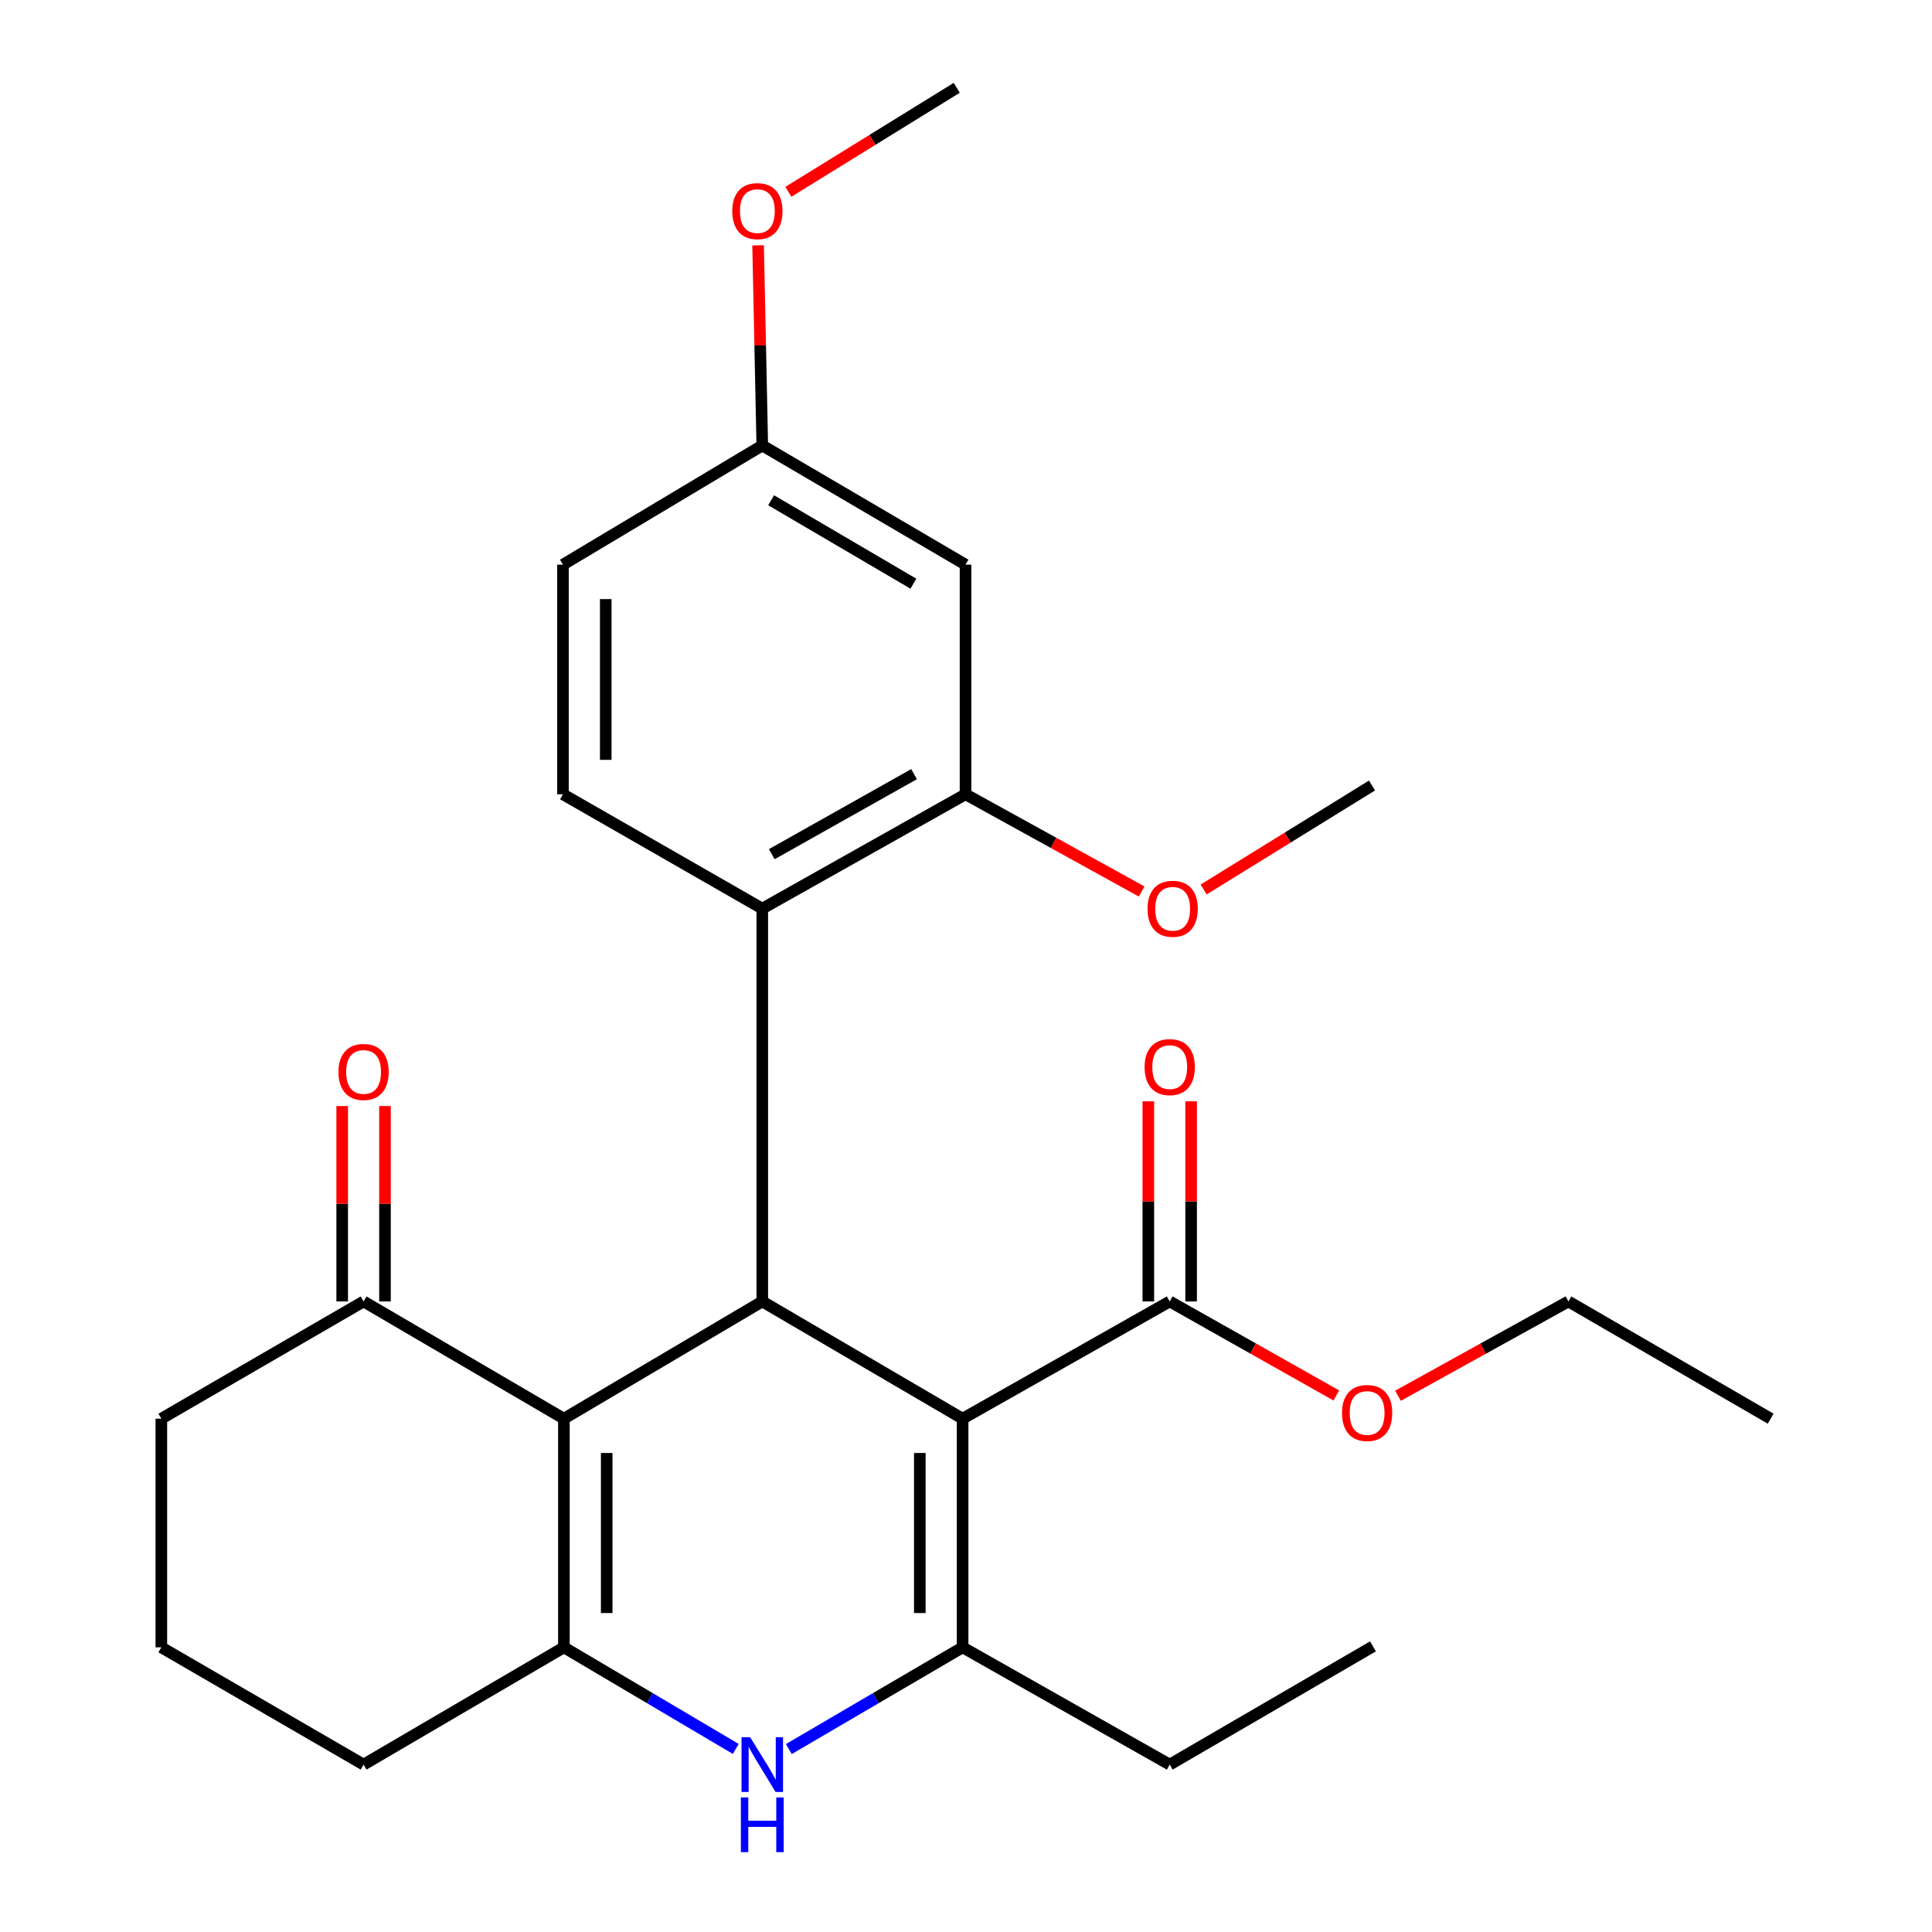 <?xml version='1.0' encoding='iso-8859-1'?>
<svg version='1.1' baseProfile='full'
              xmlns='http://www.w3.org/2000/svg'
                      xmlns:rdkit='http://www.rdkit.org/xml'
                      xmlns:xlink='http://www.w3.org/1999/xlink'
                  xml:space='preserve'
width='1000px' height='1000px' viewBox='0 0 1000 1000'>
<!-- END OF HEADER -->
<rect style='opacity:1.0;fill:#FFFFFF;stroke:none' width='1000' height='1000' x='0' y='0'> </rect>
<path class='bond-1' d='M 498.241,734.308 L 394.554,673.625' style='fill:none;fill-rule:evenodd;stroke:#000000;stroke-width:6px;stroke-linecap:butt;stroke-linejoin:miter;stroke-opacity:1' />
<path class='bond-2' d='M 498.241,734.308 L 498.241,852.661' style='fill:none;fill-rule:evenodd;stroke:#000000;stroke-width:6px;stroke-linecap:butt;stroke-linejoin:miter;stroke-opacity:1' />
<path class='bond-2' d='M 476.093,752.061 L 476.093,834.908' style='fill:none;fill-rule:evenodd;stroke:#000000;stroke-width:6px;stroke-linecap:butt;stroke-linejoin:miter;stroke-opacity:1' />
<path class='bond-6' d='M 498.241,734.308 L 605.446,673.625' style='fill:none;fill-rule:evenodd;stroke:#000000;stroke-width:6px;stroke-linecap:butt;stroke-linejoin:miter;stroke-opacity:1' />
<path class='bond-0' d='M 291.877,734.308 L 394.554,673.625' style='fill:none;fill-rule:evenodd;stroke:#000000;stroke-width:6px;stroke-linecap:butt;stroke-linejoin:miter;stroke-opacity:1' />
<path class='bond-8' d='M 291.877,734.308 L 188.191,673.625' style='fill:none;fill-rule:evenodd;stroke:#000000;stroke-width:6px;stroke-linecap:butt;stroke-linejoin:miter;stroke-opacity:1' />
<path class='bond-27' d='M 291.877,734.308 L 291.877,852.661' style='fill:none;fill-rule:evenodd;stroke:#000000;stroke-width:6px;stroke-linecap:butt;stroke-linejoin:miter;stroke-opacity:1' />
<path class='bond-27' d='M 314.025,752.061 L 314.025,834.908' style='fill:none;fill-rule:evenodd;stroke:#000000;stroke-width:6px;stroke-linecap:butt;stroke-linejoin:miter;stroke-opacity:1' />
<path class='bond-5' d='M 394.554,673.625 L 394.554,470.3' style='fill:none;fill-rule:evenodd;stroke:#000000;stroke-width:6px;stroke-linecap:butt;stroke-linejoin:miter;stroke-opacity:1' />
<path class='bond-4' d='M 498.241,852.661 L 453.269,878.986' style='fill:none;fill-rule:evenodd;stroke:#000000;stroke-width:6px;stroke-linecap:butt;stroke-linejoin:miter;stroke-opacity:1' />
<path class='bond-4' d='M 453.269,878.986 L 408.298,905.311' style='fill:none;fill-rule:evenodd;stroke:#0000FF;stroke-width:6px;stroke-linecap:butt;stroke-linejoin:miter;stroke-opacity:1' />
<path class='bond-16' d='M 498.241,852.661 L 605.446,913.356' style='fill:none;fill-rule:evenodd;stroke:#000000;stroke-width:6px;stroke-linecap:butt;stroke-linejoin:miter;stroke-opacity:1' />
<path class='bond-3' d='M 291.877,852.661 L 336.355,878.953' style='fill:none;fill-rule:evenodd;stroke:#000000;stroke-width:6px;stroke-linecap:butt;stroke-linejoin:miter;stroke-opacity:1' />
<path class='bond-3' d='M 336.355,878.953 L 380.833,905.245' style='fill:none;fill-rule:evenodd;stroke:#0000FF;stroke-width:6px;stroke-linecap:butt;stroke-linejoin:miter;stroke-opacity:1' />
<path class='bond-14' d='M 291.877,852.661 L 188.191,913.356' style='fill:none;fill-rule:evenodd;stroke:#000000;stroke-width:6px;stroke-linecap:butt;stroke-linejoin:miter;stroke-opacity:1' />
<path class='bond-7' d='M 394.554,470.3 L 499.754,411.118' style='fill:none;fill-rule:evenodd;stroke:#000000;stroke-width:6px;stroke-linecap:butt;stroke-linejoin:miter;stroke-opacity:1' />
<path class='bond-7' d='M 399.475,442.121 L 473.115,400.693' style='fill:none;fill-rule:evenodd;stroke:#000000;stroke-width:6px;stroke-linecap:butt;stroke-linejoin:miter;stroke-opacity:1' />
<path class='bond-10' d='M 394.554,470.3 L 291.385,411.118' style='fill:none;fill-rule:evenodd;stroke:#000000;stroke-width:6px;stroke-linecap:butt;stroke-linejoin:miter;stroke-opacity:1' />
<path class='bond-11' d='M 616.519,673.625 L 616.519,621.832' style='fill:none;fill-rule:evenodd;stroke:#000000;stroke-width:6px;stroke-linecap:butt;stroke-linejoin:miter;stroke-opacity:1' />
<path class='bond-11' d='M 616.519,621.832 L 616.519,570.04' style='fill:none;fill-rule:evenodd;stroke:#FF0000;stroke-width:6px;stroke-linecap:butt;stroke-linejoin:miter;stroke-opacity:1' />
<path class='bond-11' d='M 594.372,673.625 L 594.372,621.832' style='fill:none;fill-rule:evenodd;stroke:#000000;stroke-width:6px;stroke-linecap:butt;stroke-linejoin:miter;stroke-opacity:1' />
<path class='bond-11' d='M 594.372,621.832 L 594.372,570.04' style='fill:none;fill-rule:evenodd;stroke:#FF0000;stroke-width:6px;stroke-linecap:butt;stroke-linejoin:miter;stroke-opacity:1' />
<path class='bond-17' d='M 605.446,673.625 L 648.565,697.957' style='fill:none;fill-rule:evenodd;stroke:#000000;stroke-width:6px;stroke-linecap:butt;stroke-linejoin:miter;stroke-opacity:1' />
<path class='bond-17' d='M 648.565,697.957 L 691.685,722.29' style='fill:none;fill-rule:evenodd;stroke:#FF0000;stroke-width:6px;stroke-linecap:butt;stroke-linejoin:miter;stroke-opacity:1' />
<path class='bond-9' d='M 499.754,411.118 L 499.754,292.261' style='fill:none;fill-rule:evenodd;stroke:#000000;stroke-width:6px;stroke-linecap:butt;stroke-linejoin:miter;stroke-opacity:1' />
<path class='bond-18' d='M 499.754,411.118 L 545.332,436.276' style='fill:none;fill-rule:evenodd;stroke:#000000;stroke-width:6px;stroke-linecap:butt;stroke-linejoin:miter;stroke-opacity:1' />
<path class='bond-18' d='M 545.332,436.276 L 590.91,461.435' style='fill:none;fill-rule:evenodd;stroke:#FF0000;stroke-width:6px;stroke-linecap:butt;stroke-linejoin:miter;stroke-opacity:1' />
<path class='bond-12' d='M 199.265,673.625 L 199.265,623.056' style='fill:none;fill-rule:evenodd;stroke:#000000;stroke-width:6px;stroke-linecap:butt;stroke-linejoin:miter;stroke-opacity:1' />
<path class='bond-12' d='M 199.265,623.056 L 199.265,572.487' style='fill:none;fill-rule:evenodd;stroke:#FF0000;stroke-width:6px;stroke-linecap:butt;stroke-linejoin:miter;stroke-opacity:1' />
<path class='bond-12' d='M 177.118,673.625 L 177.118,623.056' style='fill:none;fill-rule:evenodd;stroke:#000000;stroke-width:6px;stroke-linecap:butt;stroke-linejoin:miter;stroke-opacity:1' />
<path class='bond-12' d='M 177.118,623.056 L 177.118,572.487' style='fill:none;fill-rule:evenodd;stroke:#FF0000;stroke-width:6px;stroke-linecap:butt;stroke-linejoin:miter;stroke-opacity:1' />
<path class='bond-20' d='M 188.191,673.625 L 83.508,734.308' style='fill:none;fill-rule:evenodd;stroke:#000000;stroke-width:6px;stroke-linecap:butt;stroke-linejoin:miter;stroke-opacity:1' />
<path class='bond-29' d='M 499.754,292.261 L 394.554,230.581' style='fill:none;fill-rule:evenodd;stroke:#000000;stroke-width:6px;stroke-linecap:butt;stroke-linejoin:miter;stroke-opacity:1' />
<path class='bond-29' d='M 472.772,302.115 L 399.133,258.939' style='fill:none;fill-rule:evenodd;stroke:#000000;stroke-width:6px;stroke-linecap:butt;stroke-linejoin:miter;stroke-opacity:1' />
<path class='bond-15' d='M 291.385,411.118 L 291.385,292.261' style='fill:none;fill-rule:evenodd;stroke:#000000;stroke-width:6px;stroke-linecap:butt;stroke-linejoin:miter;stroke-opacity:1' />
<path class='bond-15' d='M 313.532,393.29 L 313.532,310.09' style='fill:none;fill-rule:evenodd;stroke:#000000;stroke-width:6px;stroke-linecap:butt;stroke-linejoin:miter;stroke-opacity:1' />
<path class='bond-13' d='M 394.554,230.581 L 291.385,292.261' style='fill:none;fill-rule:evenodd;stroke:#000000;stroke-width:6px;stroke-linecap:butt;stroke-linejoin:miter;stroke-opacity:1' />
<path class='bond-19' d='M 394.554,230.581 L 393.473,178.783' style='fill:none;fill-rule:evenodd;stroke:#000000;stroke-width:6px;stroke-linecap:butt;stroke-linejoin:miter;stroke-opacity:1' />
<path class='bond-19' d='M 393.473,178.783 L 392.391,126.985' style='fill:none;fill-rule:evenodd;stroke:#FF0000;stroke-width:6px;stroke-linecap:butt;stroke-linejoin:miter;stroke-opacity:1' />
<path class='bond-21' d='M 188.191,913.356 L 83.508,852.661' style='fill:none;fill-rule:evenodd;stroke:#000000;stroke-width:6px;stroke-linecap:butt;stroke-linejoin:miter;stroke-opacity:1' />
<path class='bond-25' d='M 605.446,913.356 L 710.657,852.156' style='fill:none;fill-rule:evenodd;stroke:#000000;stroke-width:6px;stroke-linecap:butt;stroke-linejoin:miter;stroke-opacity:1' />
<path class='bond-22' d='M 723.595,722.44 L 767.702,698.032' style='fill:none;fill-rule:evenodd;stroke:#FF0000;stroke-width:6px;stroke-linecap:butt;stroke-linejoin:miter;stroke-opacity:1' />
<path class='bond-22' d='M 767.702,698.032 L 811.809,673.625' style='fill:none;fill-rule:evenodd;stroke:#000000;stroke-width:6px;stroke-linecap:butt;stroke-linejoin:miter;stroke-opacity:1' />
<path class='bond-23' d='M 623.003,460.398 L 666.578,433.482' style='fill:none;fill-rule:evenodd;stroke:#FF0000;stroke-width:6px;stroke-linecap:butt;stroke-linejoin:miter;stroke-opacity:1' />
<path class='bond-23' d='M 666.578,433.482 L 710.153,406.566' style='fill:none;fill-rule:evenodd;stroke:#000000;stroke-width:6px;stroke-linecap:butt;stroke-linejoin:miter;stroke-opacity:1' />
<path class='bond-24' d='M 408.052,99.287 L 451.627,72.371' style='fill:none;fill-rule:evenodd;stroke:#FF0000;stroke-width:6px;stroke-linecap:butt;stroke-linejoin:miter;stroke-opacity:1' />
<path class='bond-24' d='M 451.627,72.371 L 495.201,45.455' style='fill:none;fill-rule:evenodd;stroke:#000000;stroke-width:6px;stroke-linecap:butt;stroke-linejoin:miter;stroke-opacity:1' />
<path class='bond-28' d='M 83.508,734.308 L 83.508,852.661' style='fill:none;fill-rule:evenodd;stroke:#000000;stroke-width:6px;stroke-linecap:butt;stroke-linejoin:miter;stroke-opacity:1' />
<path class='bond-26' d='M 811.809,673.625 L 916.491,734.308' style='fill:none;fill-rule:evenodd;stroke:#000000;stroke-width:6px;stroke-linecap:butt;stroke-linejoin:miter;stroke-opacity:1' />
<path  class='atom-5' d='M 388.294 899.196
L 397.574 914.196
Q 398.494 915.676, 399.974 918.356
Q 401.454 921.036, 401.534 921.196
L 401.534 899.196
L 405.294 899.196
L 405.294 927.516
L 401.414 927.516
L 391.454 911.116
Q 390.294 909.196, 389.054 906.996
Q 387.854 904.796, 387.494 904.116
L 387.494 927.516
L 383.814 927.516
L 383.814 899.196
L 388.294 899.196
' fill='#0000FF'/>
<path  class='atom-5' d='M 383.474 930.348
L 387.314 930.348
L 387.314 942.388
L 401.794 942.388
L 401.794 930.348
L 405.634 930.348
L 405.634 958.668
L 401.794 958.668
L 401.794 945.588
L 387.314 945.588
L 387.314 958.668
L 383.474 958.668
L 383.474 930.348
' fill='#0000FF'/>
<path  class='atom-12' d='M 592.446 552.325
Q 592.446 545.525, 595.806 541.725
Q 599.166 537.925, 605.446 537.925
Q 611.726 537.925, 615.086 541.725
Q 618.446 545.525, 618.446 552.325
Q 618.446 559.205, 615.046 563.125
Q 611.646 567.005, 605.446 567.005
Q 599.206 567.005, 595.806 563.125
Q 592.446 559.245, 592.446 552.325
M 605.446 563.805
Q 609.766 563.805, 612.086 560.925
Q 614.446 558.005, 614.446 552.325
Q 614.446 546.765, 612.086 543.965
Q 609.766 541.125, 605.446 541.125
Q 601.126 541.125, 598.766 543.925
Q 596.446 546.725, 596.446 552.325
Q 596.446 558.045, 598.766 560.925
Q 601.126 563.805, 605.446 563.805
' fill='#FF0000'/>
<path  class='atom-13' d='M 175.191 554.835
Q 175.191 548.035, 178.551 544.235
Q 181.911 540.435, 188.191 540.435
Q 194.471 540.435, 197.831 544.235
Q 201.191 548.035, 201.191 554.835
Q 201.191 561.715, 197.791 565.635
Q 194.391 569.515, 188.191 569.515
Q 181.951 569.515, 178.551 565.635
Q 175.191 561.755, 175.191 554.835
M 188.191 566.315
Q 192.511 566.315, 194.831 563.435
Q 197.191 560.515, 197.191 554.835
Q 197.191 549.275, 194.831 546.475
Q 192.511 543.635, 188.191 543.635
Q 183.871 543.635, 181.511 546.435
Q 179.191 549.235, 179.191 554.835
Q 179.191 560.555, 181.511 563.435
Q 183.871 566.315, 188.191 566.315
' fill='#FF0000'/>
<path  class='atom-18' d='M 694.618 731.361
Q 694.618 724.561, 697.978 720.761
Q 701.338 716.961, 707.618 716.961
Q 713.898 716.961, 717.258 720.761
Q 720.618 724.561, 720.618 731.361
Q 720.618 738.241, 717.218 742.161
Q 713.818 746.041, 707.618 746.041
Q 701.378 746.041, 697.978 742.161
Q 694.618 738.281, 694.618 731.361
M 707.618 742.841
Q 711.938 742.841, 714.258 739.961
Q 716.618 737.041, 716.618 731.361
Q 716.618 725.801, 714.258 723.001
Q 711.938 720.161, 707.618 720.161
Q 703.298 720.161, 700.938 722.961
Q 698.618 725.761, 698.618 731.361
Q 698.618 737.081, 700.938 739.961
Q 703.298 742.841, 707.618 742.841
' fill='#FF0000'/>
<path  class='atom-19' d='M 593.971 470.38
Q 593.971 463.58, 597.331 459.78
Q 600.691 455.98, 606.971 455.98
Q 613.251 455.98, 616.611 459.78
Q 619.971 463.58, 619.971 470.38
Q 619.971 477.26, 616.571 481.18
Q 613.171 485.06, 606.971 485.06
Q 600.731 485.06, 597.331 481.18
Q 593.971 477.3, 593.971 470.38
M 606.971 481.86
Q 611.291 481.86, 613.611 478.98
Q 615.971 476.06, 615.971 470.38
Q 615.971 464.82, 613.611 462.02
Q 611.291 459.18, 606.971 459.18
Q 602.651 459.18, 600.291 461.98
Q 597.971 464.78, 597.971 470.38
Q 597.971 476.1, 600.291 478.98
Q 602.651 481.86, 606.971 481.86
' fill='#FF0000'/>
<path  class='atom-20' d='M 379.02 109.269
Q 379.02 102.469, 382.38 98.669
Q 385.74 94.869, 392.02 94.869
Q 398.3 94.869, 401.66 98.669
Q 405.02 102.469, 405.02 109.269
Q 405.02 116.149, 401.62 120.069
Q 398.22 123.949, 392.02 123.949
Q 385.78 123.949, 382.38 120.069
Q 379.02 116.189, 379.02 109.269
M 392.02 120.749
Q 396.34 120.749, 398.66 117.869
Q 401.02 114.949, 401.02 109.269
Q 401.02 103.709, 398.66 100.909
Q 396.34 98.069, 392.02 98.069
Q 387.7 98.069, 385.34 100.869
Q 383.02 103.669, 383.02 109.269
Q 383.02 114.989, 385.34 117.869
Q 387.7 120.749, 392.02 120.749
' fill='#FF0000'/>
</svg>
